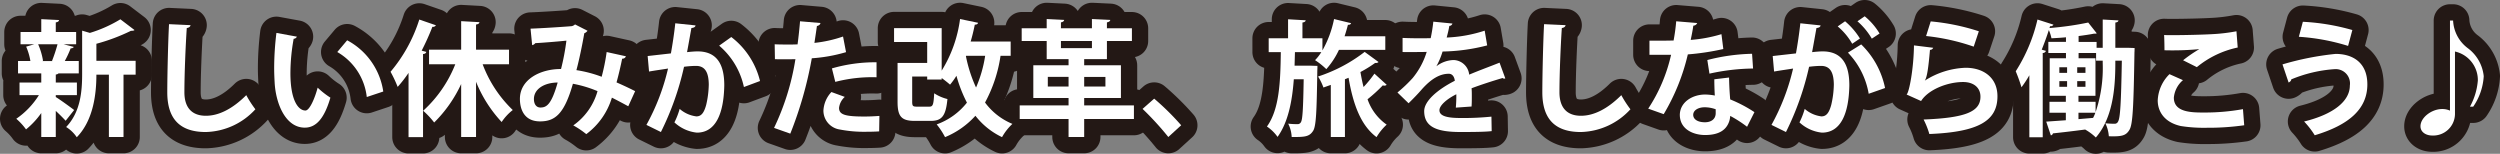 <svg xmlns="http://www.w3.org/2000/svg" width="343.987" height="21.161" viewBox="0 0 343.987 21.161">
  <rect x="0" y="0" width="343.987" height="21.161" fill="#808080" stroke="none"/>
  <g id="レイヤー_2" data-name="レイヤー 2">
    <g id="TEXT">
      <g>
        <g>
          <path d="M7.674,13.092v.258c.55.327,2.132,1.479,2.528,1.788L9.033,16.617c-.309-.344-.825-.86-1.359-1.358V18.852H5.679V15.551a11.124,11.124,0,0,1-2.098,2.253A8.299,8.299,0,0,0,2.24,16.342a11.045,11.045,0,0,0,3.113-3.25H2.687v-1.737H5.679V10.099H2.481V8.397H4.183a8.399,8.399,0,0,0-.585-1.979l1.118-.326H2.825V4.407H5.679V2.636l2.442.121c-.017.172-.138.274-.447.326V4.407h2.803V6.093H8.757l1.393.361c-.052.12-.189.188-.43.206a14.082,14.082,0,0,1-.808,1.737h1.926v1.702H8.053a.598.598,0,0,1-.378.154v1.101h2.906v1.737ZM7.158,8.38a20.981,20.981,0,0,0,.757-2.287H5.249a9.27,9.27,0,0,1,.671,2.27l-.103.035h1.393Zm11.505-.018v1.909h-1.668V18.852H14.983v-8.581H13.263c0,2.545-.378,6.242-2.7,8.615a4.771,4.771,0,0,0-1.462-1.41c2.012-2.098,2.201-5.004,2.201-7.325V4.218l1.066.31a18.139,18.139,0,0,0,4.196-1.874L18.508,4.132c-.103.104-.275.104-.482.104A26.632,26.632,0,0,1,13.263,6.023V8.362Z" style="fill: #fff"/>
          <path d="M26.215,3.462c-.034.206-.189.344-.516.396-.155,2.287-.327,6.311-.327,8.839,0,2.201,1.118,3.232,2.958,3.232,1.703,0,3.594-.877,5.555-2.837a14.522,14.522,0,0,0,1.255,1.943,9.54,9.54,0,0,1-6.827,3.13c-3.818,0-5.296-2.081-5.296-5.469,0-2.305.12-7.291.241-9.372Z" style="fill: #fff"/>
          <path d="M40.853,5.044a.512.512,0,0,1-.447.292,26.947,26.947,0,0,0-.447,4.729c0,3.783,1.101,5.142,2.064,5.142.585,0,1.307-1.72,1.685-3.147a11.198,11.198,0,0,0,1.754,1.376c-.825,2.82-1.943,4.127-3.525,4.127-2.665,0-3.972-3.318-4.144-6.122-.034-.619-.069-1.289-.069-1.994a40.173,40.173,0,0,1,.31-4.919ZM50.466,13.349A8.191,8.191,0,0,0,46.408,7.159l1.359-1.617A9.562,9.562,0,0,1,52.736,12.593Z" style="fill: #fff"/>
          <path d="M59.979,3.478a.454.454,0,0,1-.481.207,34.957,34.957,0,0,1-1.479,3.284l.636.172c-.034.155-.155.275-.447.292V18.87H56.213V10.03a17.791,17.791,0,0,1-1.496,1.927,17.535,17.535,0,0,0-.98-2.081,20.839,20.839,0,0,0,3.955-7.188ZM70.039,8.844H66.411a16.949,16.949,0,0,0,4.144,6.294,7.018,7.018,0,0,0-1.53,1.651,18.029,18.029,0,0,1-3.525-5.537V18.852H63.453v-7.291a18.116,18.116,0,0,1-3.714,5.296A11.167,11.167,0,0,0,58.225,15.241a17.232,17.232,0,0,0,4.42-6.397H59.033V6.832h4.42V2.911l2.511.138c-.017.172-.138.275-.464.327V6.832h4.54Z" style="fill: #fff"/>
          <path d="M86.121,7.743a.487.487,0,0,1-.516.327c-.189.946-.481,2.219-.774,3.268.791.344,1.72.773,2.562,1.203l-.946,2.081c-.791-.43-1.531-.825-2.253-1.187a9.741,9.741,0,0,1-3.525,5.021,12.118,12.118,0,0,0-1.788-1.204,8.595,8.595,0,0,0,3.336-4.712,16.35,16.35,0,0,0-3.388-1.015c-1.187,4.162-2.459,5.177-4.523,5.177-2.287,0-2.769-1.823-2.769-3.096,0-2.717,2.872-4.127,5.658-4.109a32.13,32.13,0,0,0,.74-3.904c-.825.086-2.975.275-4.282.344a.722.722,0,0,1-.43.275l-.224-2.27c1.874-.069,4.867-.275,5.675-.344a.942.942,0,0,0,.447-.241l1.72.877a1.036,1.036,0,0,1-.447.344c-.258,1.514-.705,3.681-1.083,5.073a17.091,17.091,0,0,1,3.474.911A27.521,27.521,0,0,0,83.473,7.159Zm-9.389,3.611c-1.874.018-3.267.912-3.267,2.271,0,.705.327,1.169.894,1.169C75.201,14.794,75.872,14.398,76.732,11.354Z" style="fill: #fff"/>
          <path d="M95.703,3.496c-.034.24-.258.326-.568.361-.155.843-.413,2.321-.602,3.318.447-.052,1.066-.103,1.41-.103,2.837-.018,3.714,1.978,3.714,4.66v.017c-.069,3.801-1.135,6.501-3.766,6.501a5.344,5.344,0,0,1-3.095-1.41,10.422,10.422,0,0,0,.722-1.857,4.286,4.286,0,0,0,2.304,1.032c.722,0,1.066-.585,1.341-1.565a13.072,13.072,0,0,0,.361-2.82c-.017-1.702-.533-2.562-1.754-2.562a13.258,13.258,0,0,0-1.651.121,39.166,39.166,0,0,1-3.181,8.977l-1.995-.98a29.905,29.905,0,0,0,2.975-7.756c-.619.104-1.857.275-2.614.413l-.189-2.133,3.198-.361c.224-1.255.447-2.699.602-4.144Zm6.655,8.478A10.305,10.305,0,0,0,98.953,6.282l1.668-1.187a10.864,10.864,0,0,1,3.955,6.053Z" style="fill: #fff"/>
          <path d="M116.411,7.176a21.526,21.526,0,0,1-4.712.843,52.685,52.685,0,0,1-2.958,10.37l-2.236-.791a34.076,34.076,0,0,0,2.941-9.459c-.275.018-1.496.018-1.823.018-.361,0-.705,0-.997-.018l-.034-2.046c.55.034,1.444.034,2.27.034.275,0,.585-.017.877-.017.138-.998.258-2.185.344-3.182l2.803.24c-.017.207-.224.361-.482.413-.086.619-.224,1.548-.344,2.321a17.554,17.554,0,0,0,3.938-.877Zm4.557,10.903c-.533.034-1.135.051-1.754.051a17.428,17.428,0,0,1-3.646-.309,2.632,2.632,0,0,1-2.27-2.614,4.022,4.022,0,0,1,1.101-2.545l1.84.67a2.399,2.399,0,0,0-.791,1.514c0,.946.877,1.187,3.508,1.187.688,0,1.41-.034,2.046-.086Zm-6.5-8.667a21.332,21.332,0,0,1,6.139-.843v2.063a20.036,20.036,0,0,0-5.675.636Z" style="fill: #fff"/>
          <path d="M139.062,7.675h-1.393a19.377,19.377,0,0,1-2.132,6.432,8.886,8.886,0,0,0,3.766,2.94,7.368,7.368,0,0,0-1.427,1.823,10.133,10.133,0,0,1-3.663-2.941,11.582,11.582,0,0,1-4.179,2.941A10.217,10.217,0,0,0,128.882,17.116a9.275,9.275,0,0,0,4.162-2.993,19.453,19.453,0,0,1-1.444-3.697,9.665,9.665,0,0,1-.877,1.222c-.275-.241-.722-.603-1.152-.912v.207h-1.995v-.413h-2.064v3.457c0,.619.103.688.688.688h1.651c.516,0,.602-.241.688-1.84a5.822,5.822,0,0,0,1.823.791c-.224,2.373-.791,3.009-2.322,3.009h-2.15c-1.84,0-2.39-.584-2.39-2.613V8.655h4.076V5.783H123.018V3.874h6.552V9.72a17.863,17.863,0,0,0,2.528-7.102l2.476.516c-.034.172-.189.258-.447.258-.155.774-.344,1.565-.568,2.321h5.503Zm-6.139,0-.017.052a18.975,18.975,0,0,0,1.393,4.316,17.688,17.688,0,0,0,1.255-4.368Z" style="fill: #fff"/>
          <path d="M156.022,14.502v1.874h-6.844V18.852h-2.15V16.376h-6.724v-1.874h6.724V13.487h-4.849V8.981h4.849V8.138h-3.009V5.645H140.579V3.891h3.439V2.619l2.407.12c-.017.172-.138.275-.447.344v.809h4.265V2.619l2.528.12c-.017.172-.155.275-.464.344v.809h3.439v1.754h-3.439V8.138h-3.13v.843h5.056v4.506h-5.056v1.015ZM144.173,11.905h2.855V10.581h-2.855Zm1.806-6.26v.98h4.265V5.645Zm6.122,4.936h-2.923V11.905h2.923Z" style="fill: #fff"/>
          <path d="M158.811,13.573a35.84,35.84,0,0,1,3.714,3.663L160.754,18.852a40.779,40.779,0,0,0-3.542-3.869Z" style="fill: #fff"/>
          <path d="M180.258,9.033l1.014.034c0,.172,0,.396-.017.619-.086,5.692-.155,7.738-.602,8.357-.533.809-1.221.809-2.924.809a4.566,4.566,0,0,0-.481-1.84,9.623,9.623,0,0,0,1.255.068.5.5,0,0,0,.499-.274c.223-.345.309-1.823.378-5.898h-1.358c-.224,3.026-.774,5.898-2.236,7.927a5.765,5.765,0,0,0-1.462-1.427c1.719-2.373,1.857-6.208,1.909-10.232h-1.668V5.267h2.666V2.653l2.425.138c-.017.154-.137.258-.447.31v2.167h2.751v1.668a14.491,14.491,0,0,0,1.599-4.316l2.339.567c-.034.154-.189.24-.43.224-.137.533-.292,1.066-.464,1.582h5.606V6.866h-6.38a10.863,10.863,0,0,1-1.737,2.648,10.194,10.194,0,0,0-1.548-1.238,6.248,6.248,0,0,0,.86-1.101h-3.628L178.126,9.033Zm9.424-.499a.522.522,0,0,1-.464.121,16.558,16.558,0,0,1-2.029,1.255c.12.705.258,1.41.43,2.063a16.339,16.339,0,0,0,1.496-1.84l1.685,1.53a.415.415,0,0,1-.31.121.987.987,0,0,1-.224-.035,21.631,21.631,0,0,1-2.098,1.909,7.067,7.067,0,0,0,2.631,3.491,7.604,7.604,0,0,0-1.393,1.72c-2.201-1.634-3.233-4.574-3.852-8.169l-.499.207V18.852h-1.943V11.681l-1.015.361a7.703,7.703,0,0,0-.739-1.514,21.157,21.157,0,0,0,6.414-3.388Z" style="fill: #fff"/>
          <path d="M207.123,10.787a.395.395,0,0,1-.137.034.41.41,0,0,1-.241-.086c-1.29.379-2.992.929-4.265,1.41.034.345.034.74.034,1.152,0,.413,0,.86-.034,1.358l-2.167.155a17.717,17.717,0,0,0,.069-1.84c-1.341.67-2.322,1.547-2.322,2.201,0,.756.946,1.065,2.889,1.065a38.621,38.621,0,0,0,4.265-.188l.034,1.994c-.894.104-2.373.121-4.316.121-3.319,0-4.97-.74-4.97-2.872,0-1.376,1.788-2.94,4.213-4.179-.052-.499-.31-.963-.825-.963-1.135,0-2.339.584-3.749,2.184-.413.481-1.049,1.152-1.788,1.875l-1.531-1.48a19.525,19.525,0,0,0,2.098-1.995,10.485,10.485,0,0,0,1.926-3.594l-.653.018c-.378,0-2.236.017-2.666,0V5.216c.963.052,2.201.052,2.958.052l.911-.018a22.485,22.485,0,0,0,.361-2.27l2.631.258a.453.453,0,0,1-.43.326c-.086.551-.223,1.066-.361,1.6a19.172,19.172,0,0,0,5.228-.946l.344,2.029a26.163,26.163,0,0,1-6.139.843,10.306,10.306,0,0,1-.843,2.013h.017a4.039,4.039,0,0,1,2.356-.843,2.226,2.226,0,0,1,2.132,2.012c1.324-.567,2.941-1.152,4.179-1.651Z" style="fill: #fff"/>
          <path d="M215.415,3.462c-.034.206-.189.344-.516.396-.155,2.287-.327,6.311-.327,8.839,0,2.201,1.118,3.232,2.958,3.232,1.702,0,3.594-.877,5.554-2.837A14.546,14.546,0,0,0,224.34,15.035a9.54,9.54,0,0,1-6.827,3.13c-3.818,0-5.297-2.081-5.297-5.469,0-2.305.121-7.291.241-9.372Z" style="fill: #fff"/>
          <path d="M233.526,3.169a.592.592,0,0,1-.533.361c-.086.619-.258,1.462-.361,1.961a19.699,19.699,0,0,0,4.23-.791l.258,2.046a34.68,34.68,0,0,1-4.884.739,28.687,28.687,0,0,1-3.319,8.221L226.785,14.949a22.297,22.297,0,0,0,3.147-7.412h-2.975V5.594h1.909c.516,0,1.032-.017,1.41-.017a25.212,25.212,0,0,0,.361-2.648Zm4.385,7.498c.017,1.032.069,2.012.155,3.01a18.849,18.849,0,0,1,3.336,1.754l-1.014,2.012a16.576,16.576,0,0,0-2.322-1.496,2.781,2.781,0,0,1-.121.705c-.361,1.118-1.272,1.926-3.336,1.926-1.565,0-3.474-.756-3.474-2.785.034-1.771,1.771-2.786,3.474-2.786a7.406,7.406,0,0,1,1.341.138c-.052-.826-.069-1.686-.069-2.235Zm-1.84,4.368a4.478,4.478,0,0,0-1.513-.275c-.843,0-1.565.378-1.582,1.032,0,.636.636,1.031,1.616,1.031.825,0,1.479-.412,1.479-1.255Zm5.142-5.606a28.869,28.869,0,0,0-6.002.705l-.292-1.874a26.787,26.787,0,0,1,6.156-.86Z" style="fill: #fff"/>
          <path d="M250.503,3.496c-.034.24-.258.326-.567.361-.155.843-.413,2.321-.602,3.318.447-.052,1.066-.103,1.41-.103,2.838-.018,3.715,1.978,3.715,4.66v.017c-.069,3.801-1.135,6.501-3.766,6.501a5.344,5.344,0,0,1-3.095-1.41,10.432,10.432,0,0,0,.722-1.857,4.287,4.287,0,0,0,2.304,1.032c.722,0,1.066-.585,1.341-1.565a13.066,13.066,0,0,0,.361-2.82c-.017-1.702-.533-2.562-1.754-2.562a13.261,13.261,0,0,0-1.651.121,39.178,39.178,0,0,1-3.181,8.977l-1.995-.98a29.896,29.896,0,0,0,2.975-7.756c-.619.104-1.857.275-2.614.413l-.189-2.133,3.198-.361c.224-1.255.447-2.699.602-4.144ZM254.853,6.023a8.756,8.756,0,0,0-1.995-2.39l1.015-.705a9.952,9.952,0,0,1,2.046,2.373Zm2.27,6.879a10.799,10.799,0,0,0-2.855-5.657l1.823-1.135a11.593,11.593,0,0,1,3.284,6.001Zm.43-7.584a9.581,9.581,0,0,0-1.978-2.39l.998-.688a9.015,9.015,0,0,1,2.046,2.374Z" style="fill: #fff"/>
          <path d="M266,6.574a.482.482,0,0,1-.447.292c-.207,2.391-.396,3.767-.705,4.214h.017A11.1,11.1,0,0,1,270.454,9.325c2.511,0,4.402,1.394,4.385,3.956-.017,3.284-2.494,4.884-9.372,5.158a10.879,10.879,0,0,0-.791-1.994c5.727-.224,7.807-1.066,7.824-3.113.017-1.221-.877-2.046-2.39-2.046-2.133,0-4.781,1.031-5.778,2.614l-1.995-.895c.361-.275.98-3.611,1.015-6.759Zm-.344-3.629A29.903,29.903,0,0,1,272.277,4.304l-.705,2.114a29.059,29.059,0,0,0-6.552-1.461Z" style="fill: #fff"/>
          <path d="M292.779,6.574l.928.034c0,.138,0,.396-.017.603-.12,7.429-.224,9.956-.705,10.679-.481.791-1.066.911-2.82.859a4.87,4.87,0,0,0-.481-1.788c.533.052.98.068,1.255.068a.504.504,0,0,0,.499-.31c.292-.464.413-2.51.516-8.374H291.059c0,2.785-.069,7.566-2.683,10.575a7.079,7.079,0,0,0-1.445-1.083v-.017c-1.685.223-3.319.412-4.454.532a.368.368,0,0,1-.292.275l-.636-1.892,2.7-.189V15.516h-2.253V14.003h2.253v-.825h-2.219V8.018h2.236V7.297h-2.425V5.765h2.425V5.13c-.671.068-1.358.103-1.995.138a5.723,5.723,0,0,0-.361-1.136c-.292.912-.619,1.806-.98,2.7l.585.172a.483.483,0,0,1-.447.293V18.886h-1.84V10.357a15.297,15.297,0,0,1-1.083,1.651,22.408,22.408,0,0,0-.791-2.201,22.679,22.679,0,0,0,2.992-7.12l2.201.705a.427.427,0,0,1-.464.207l-.086.258a41.814,41.814,0,0,0,5.331-.757l1.169,1.479c-.069.052-.086.052-.378.052-.602.12-1.324.224-2.115.327v.808h2.476V6.574h.843V2.687l2.167.121c-.017.154-.138.258-.43.292V6.574ZM283.355,9.257V10.03H284.421V9.257Zm0,1.909v.773H284.421v-.773Zm2.459-1.136h1.135V9.257h-1.135Zm0,1.909h1.135v-.773h-1.135Zm2.528,3.491a18.861,18.861,0,0,0,.98-6.741V8.345h-.911V7.297h-2.408v.722h2.322V13.178H285.986v.825h2.356Zm-2.356.963,2.012-.172a5.181,5.181,0,0,0,.31-.705H285.986Z" style="fill: #fff"/>
          <path d="M308.792,17.236a35.486,35.486,0,0,1-5.159.344,20.214,20.214,0,0,1-3.577-.241c-2.218-.498-3.164-1.96-3.164-3.524a5.393,5.393,0,0,1,1.616-3.611l1.857.825a3.601,3.601,0,0,0-1.255,2.407c0,2.047,2.476,2.047,4.213,2.047a29.462,29.462,0,0,0,5.297-.465Zm-8.409-8.942A18.398,18.398,0,0,1,302.584,6.78v-.017a39.548,39.548,0,0,1-4.764.154c0-.516-.017-1.616-.052-2.098.31.017.722.017,1.187.017,1.737,0,4.248-.068,5.451-.137a24.332,24.332,0,0,0,3.319-.396l.172,2.235A13.069,13.069,0,0,0,302.275,9.239Z" style="fill: #fff"/>
          <path d="M314.058,8.861a39.599,39.599,0,0,1,7.309-1.444c2.356,0,4.385,1.187,4.368,4.23-.017,3.336-2.493,5.537-7.24,6.965a11.7,11.7,0,0,0-1.462-1.893c4.075-.997,6.294-2.819,6.294-4.952a1.969,1.969,0,0,0-2.081-2.253,18.788,18.788,0,0,0-5.985,1.41c.017.172-.189.361-.361.43Zm2.803-5.864A30.055,30.055,0,0,1,323.67,4.132l-.584,2.185a28.855,28.855,0,0,0-6.776-1.256Z" style="fill: #fff"/>
          <path d="M337.104,2.825h.43a5.024,5.024,0,0,0,1.995,3.783,5.494,5.494,0,0,1,2.219,3.869,8.159,8.159,0,0,1-1.445,4.196h-.447a8.964,8.964,0,0,0,1.083-3.611,4.022,4.022,0,0,0-3.147-3.973v8.633a2.993,2.993,0,0,1-3.147,2.924c-.791,0-1.599-.43-1.599-1.272,0-1.222,1.565-2.373,2.975-2.373a2.541,2.541,0,0,1,1.083.223Z" style="fill: #fff"/>
        </g>
        <g>
          <path d="M7.674,13.092v.258c.55.327,2.132,1.479,2.528,1.788L9.033,16.617c-.309-.344-.825-.86-1.359-1.358V18.852H5.679V15.551a11.124,11.124,0,0,1-2.098,2.253A8.299,8.299,0,0,0,2.24,16.342a11.045,11.045,0,0,0,3.113-3.25H2.687v-1.737H5.679V10.099H2.481V8.397H4.183a8.399,8.399,0,0,0-.585-1.979l1.118-.326H2.825V4.407H5.679V2.636l2.442.121c-.017.172-.138.274-.447.326V4.407h2.803V6.093H8.757l1.393.361c-.052.12-.189.188-.43.206a14.082,14.082,0,0,1-.808,1.737h1.926v1.702H8.053a.598.598,0,0,1-.378.154v1.101h2.906v1.737ZM7.158,8.38a20.981,20.981,0,0,0,.757-2.287H5.249a9.27,9.27,0,0,1,.671,2.27l-.103.035h1.393Zm11.505-.018v1.909h-1.668V18.852H14.983v-8.581H13.263c0,2.545-.378,6.242-2.7,8.615a4.771,4.771,0,0,0-1.462-1.41c2.012-2.098,2.201-5.004,2.201-7.325V4.218l1.066.31a18.139,18.139,0,0,0,4.196-1.874L18.508,4.132c-.103.104-.275.104-.482.104A26.632,26.632,0,0,1,13.263,6.023V8.362Z" style="fill: none;stroke: #231815;stroke-linecap: round;stroke-linejoin: round;stroke-width: 4.48px"/>
          <path d="M26.215,3.462c-.034.206-.189.344-.516.396-.155,2.287-.327,6.311-.327,8.839,0,2.201,1.118,3.232,2.958,3.232,1.703,0,3.594-.877,5.555-2.837a14.522,14.522,0,0,0,1.255,1.943,9.54,9.54,0,0,1-6.827,3.13c-3.818,0-5.296-2.081-5.296-5.469,0-2.305.12-7.291.241-9.372Z" style="fill: none;stroke: #231815;stroke-linecap: round;stroke-linejoin: round;stroke-width: 4.48px"/>
          <path d="M40.853,5.044a.512.512,0,0,1-.447.292,26.947,26.947,0,0,0-.447,4.729c0,3.783,1.101,5.142,2.064,5.142.585,0,1.307-1.72,1.685-3.147a11.198,11.198,0,0,0,1.754,1.376c-.825,2.82-1.943,4.127-3.525,4.127-2.665,0-3.972-3.318-4.144-6.122-.034-.619-.069-1.289-.069-1.994a40.173,40.173,0,0,1,.31-4.919ZM50.466,13.349A8.191,8.191,0,0,0,46.408,7.159l1.359-1.617A9.562,9.562,0,0,1,52.736,12.593Z" style="fill: none;stroke: #231815;stroke-linecap: round;stroke-linejoin: round;stroke-width: 4.48px"/>
          <path d="M59.979,3.478a.454.454,0,0,1-.481.207,34.957,34.957,0,0,1-1.479,3.284l.636.172c-.034.155-.155.275-.447.292V18.87H56.213V10.03a17.791,17.791,0,0,1-1.496,1.927,17.535,17.535,0,0,0-.98-2.081,20.839,20.839,0,0,0,3.955-7.188ZM70.039,8.844H66.411a16.949,16.949,0,0,0,4.144,6.294,7.018,7.018,0,0,0-1.53,1.651,18.029,18.029,0,0,1-3.525-5.537V18.852H63.453v-7.291a18.116,18.116,0,0,1-3.714,5.296A11.167,11.167,0,0,0,58.225,15.241a17.232,17.232,0,0,0,4.42-6.397H59.033V6.832h4.42V2.911l2.511.138c-.017.172-.138.275-.464.327V6.832h4.54Z" style="fill: none;stroke: #231815;stroke-linecap: round;stroke-linejoin: round;stroke-width: 4.48px"/>
          <path d="M86.121,7.743a.487.487,0,0,1-.516.327c-.189.946-.481,2.219-.774,3.268.791.344,1.72.773,2.562,1.203l-.946,2.081c-.791-.43-1.531-.825-2.253-1.187a9.741,9.741,0,0,1-3.525,5.021,12.118,12.118,0,0,0-1.788-1.204,8.595,8.595,0,0,0,3.336-4.712,16.35,16.35,0,0,0-3.388-1.015c-1.187,4.162-2.459,5.177-4.523,5.177-2.287,0-2.769-1.823-2.769-3.096,0-2.717,2.872-4.127,5.658-4.109a32.13,32.13,0,0,0,.74-3.904c-.825.086-2.975.275-4.282.344a.722.722,0,0,1-.43.275l-.224-2.27c1.874-.069,4.867-.275,5.675-.344a.942.942,0,0,0,.447-.241l1.72.877a1.036,1.036,0,0,1-.447.344c-.258,1.514-.705,3.681-1.083,5.073a17.091,17.091,0,0,1,3.474.911A27.521,27.521,0,0,0,83.473,7.159Zm-9.389,3.611c-1.874.018-3.267.912-3.267,2.271,0,.705.327,1.169.894,1.169C75.201,14.794,75.872,14.398,76.732,11.354Z" style="fill: none;stroke: #231815;stroke-linecap: round;stroke-linejoin: round;stroke-width: 4.48px"/>
          <path d="M95.703,3.496c-.034.24-.258.326-.568.361-.155.843-.413,2.321-.602,3.318.447-.052,1.066-.103,1.41-.103,2.837-.018,3.714,1.978,3.714,4.66v.017c-.069,3.801-1.135,6.501-3.766,6.501a5.344,5.344,0,0,1-3.095-1.41,10.422,10.422,0,0,0,.722-1.857,4.286,4.286,0,0,0,2.304,1.032c.722,0,1.066-.585,1.341-1.565a13.072,13.072,0,0,0,.361-2.82c-.017-1.702-.533-2.562-1.754-2.562a13.258,13.258,0,0,0-1.651.121,39.166,39.166,0,0,1-3.181,8.977l-1.995-.98a29.905,29.905,0,0,0,2.975-7.756c-.619.104-1.857.275-2.614.413l-.189-2.133,3.198-.361c.224-1.255.447-2.699.602-4.144Zm6.655,8.478A10.305,10.305,0,0,0,98.953,6.282l1.668-1.187a10.864,10.864,0,0,1,3.955,6.053Z" style="fill: none;stroke: #231815;stroke-linecap: round;stroke-linejoin: round;stroke-width: 4.48px"/>
          <path d="M116.411,7.176a21.526,21.526,0,0,1-4.712.843,52.685,52.685,0,0,1-2.958,10.37l-2.236-.791a34.076,34.076,0,0,0,2.941-9.459c-.275.018-1.496.018-1.823.018-.361,0-.705,0-.997-.018l-.034-2.046c.55.034,1.444.034,2.27.034.275,0,.585-.017.877-.017.138-.998.258-2.185.344-3.182l2.803.24c-.017.207-.224.361-.482.413-.086.619-.224,1.548-.344,2.321a17.554,17.554,0,0,0,3.938-.877Zm4.557,10.903c-.533.034-1.135.051-1.754.051a17.428,17.428,0,0,1-3.646-.309,2.632,2.632,0,0,1-2.27-2.614,4.022,4.022,0,0,1,1.101-2.545l1.84.67a2.399,2.399,0,0,0-.791,1.514c0,.946.877,1.187,3.508,1.187.688,0,1.41-.034,2.046-.086Zm-6.5-8.667a21.332,21.332,0,0,1,6.139-.843v2.063a20.036,20.036,0,0,0-5.675.636Z" style="fill: none;stroke: #231815;stroke-linecap: round;stroke-linejoin: round;stroke-width: 4.48px"/>
          <path d="M139.062,7.675h-1.393a19.377,19.377,0,0,1-2.132,6.432,8.886,8.886,0,0,0,3.766,2.94,7.368,7.368,0,0,0-1.427,1.823,10.133,10.133,0,0,1-3.663-2.941,11.582,11.582,0,0,1-4.179,2.941A10.217,10.217,0,0,0,128.882,17.116a9.275,9.275,0,0,0,4.162-2.993,19.453,19.453,0,0,1-1.444-3.697,9.665,9.665,0,0,1-.877,1.222c-.275-.241-.722-.603-1.152-.912v.207h-1.995v-.413h-2.064v3.457c0,.619.103.688.688.688h1.651c.516,0,.602-.241.688-1.84a5.822,5.822,0,0,0,1.823.791c-.224,2.373-.791,3.009-2.322,3.009h-2.15c-1.84,0-2.39-.584-2.39-2.613V8.655h4.076V5.783H123.018V3.874h6.552V9.72a17.863,17.863,0,0,0,2.528-7.102l2.476.516c-.034.172-.189.258-.447.258-.155.774-.344,1.565-.568,2.321h5.503Zm-6.139,0-.017.052a18.975,18.975,0,0,0,1.393,4.316,17.688,17.688,0,0,0,1.255-4.368Z" style="fill: none;stroke: #231815;stroke-linecap: round;stroke-linejoin: round;stroke-width: 4.48px"/>
          <path d="M156.022,14.502v1.874h-6.844V18.852h-2.15V16.376h-6.724v-1.874h6.724V13.487h-4.849V8.981h4.849V8.138h-3.009V5.645H140.579V3.891h3.439V2.619l2.407.12c-.017.172-.138.275-.447.344v.809h4.265V2.619l2.528.12c-.017.172-.155.275-.464.344v.809h3.439v1.754h-3.439V8.138h-3.13v.843h5.056v4.506h-5.056v1.015ZM144.173,11.905h2.855V10.581h-2.855Zm1.806-6.26v.98h4.265V5.645Zm6.122,4.936h-2.923V11.905h2.923Z" style="fill: none;stroke: #231815;stroke-linecap: round;stroke-linejoin: round;stroke-width: 4.48px"/>
          <path d="M158.811,13.573a35.84,35.84,0,0,1,3.714,3.663L160.754,18.852a40.779,40.779,0,0,0-3.542-3.869Z" style="fill: none;stroke: #231815;stroke-linecap: round;stroke-linejoin: round;stroke-width: 4.48px"/>
          <path d="M180.258,9.033l1.014.034c0,.172,0,.396-.017.619-.086,5.692-.155,7.738-.602,8.357-.533.809-1.221.809-2.924.809a4.566,4.566,0,0,0-.481-1.84,9.623,9.623,0,0,0,1.255.068.5.5,0,0,0,.499-.274c.223-.345.309-1.823.378-5.898h-1.358c-.224,3.026-.774,5.898-2.236,7.927a5.765,5.765,0,0,0-1.462-1.427c1.719-2.373,1.857-6.208,1.909-10.232h-1.668V5.267h2.666V2.653l2.425.138c-.017.154-.137.258-.447.31v2.167h2.751v1.668a14.491,14.491,0,0,0,1.599-4.316l2.339.567c-.034.154-.189.24-.43.224-.137.533-.292,1.066-.464,1.582h5.606V6.866h-6.38a10.863,10.863,0,0,1-1.737,2.648,10.194,10.194,0,0,0-1.548-1.238,6.248,6.248,0,0,0,.86-1.101h-3.628L178.126,9.033Zm9.424-.499a.522.522,0,0,1-.464.121,16.558,16.558,0,0,1-2.029,1.255c.12.705.258,1.41.43,2.063a16.339,16.339,0,0,0,1.496-1.84l1.685,1.53a.415.415,0,0,1-.31.121.987.987,0,0,1-.224-.035,21.631,21.631,0,0,1-2.098,1.909,7.067,7.067,0,0,0,2.631,3.491,7.604,7.604,0,0,0-1.393,1.72c-2.201-1.634-3.233-4.574-3.852-8.169l-.499.207V18.852h-1.943V11.681l-1.015.361a7.703,7.703,0,0,0-.739-1.514,21.157,21.157,0,0,0,6.414-3.388Z" style="fill: none;stroke: #231815;stroke-linecap: round;stroke-linejoin: round;stroke-width: 4.48px"/>
          <path d="M207.123,10.787a.395.395,0,0,1-.137.034.41.41,0,0,1-.241-.086c-1.29.379-2.992.929-4.265,1.41.034.345.034.74.034,1.152,0,.413,0,.86-.034,1.358l-2.167.155a17.717,17.717,0,0,0,.069-1.84c-1.341.67-2.322,1.547-2.322,2.201,0,.756.946,1.065,2.889,1.065a38.621,38.621,0,0,0,4.265-.188l.034,1.994c-.894.104-2.373.121-4.316.121-3.319,0-4.97-.74-4.97-2.872,0-1.376,1.788-2.94,4.213-4.179-.052-.499-.31-.963-.825-.963-1.135,0-2.339.584-3.749,2.184-.413.481-1.049,1.152-1.788,1.875l-1.531-1.48a19.525,19.525,0,0,0,2.098-1.995,10.485,10.485,0,0,0,1.926-3.594l-.653.018c-.378,0-2.236.017-2.666,0V5.216c.963.052,2.201.052,2.958.052l.911-.018a22.485,22.485,0,0,0,.361-2.27l2.631.258a.453.453,0,0,1-.43.326c-.086.551-.223,1.066-.361,1.6a19.172,19.172,0,0,0,5.228-.946l.344,2.029a26.163,26.163,0,0,1-6.139.843,10.306,10.306,0,0,1-.843,2.013h.017a4.039,4.039,0,0,1,2.356-.843,2.226,2.226,0,0,1,2.132,2.012c1.324-.567,2.941-1.152,4.179-1.651Z" style="fill: none;stroke: #231815;stroke-linecap: round;stroke-linejoin: round;stroke-width: 4.48px"/>
          <path d="M215.415,3.462c-.034.206-.189.344-.516.396-.155,2.287-.327,6.311-.327,8.839,0,2.201,1.118,3.232,2.958,3.232,1.702,0,3.594-.877,5.554-2.837A14.546,14.546,0,0,0,224.34,15.035a9.54,9.54,0,0,1-6.827,3.13c-3.818,0-5.297-2.081-5.297-5.469,0-2.305.121-7.291.241-9.372Z" style="fill: none;stroke: #231815;stroke-linecap: round;stroke-linejoin: round;stroke-width: 4.48px"/>
          <path d="M233.526,3.169a.592.592,0,0,1-.533.361c-.086.619-.258,1.462-.361,1.961a19.699,19.699,0,0,0,4.23-.791l.258,2.046a34.68,34.68,0,0,1-4.884.739,28.687,28.687,0,0,1-3.319,8.221L226.785,14.949a22.297,22.297,0,0,0,3.147-7.412h-2.975V5.594h1.909c.516,0,1.032-.017,1.41-.017a25.212,25.212,0,0,0,.361-2.648Zm4.385,7.498c.017,1.032.069,2.012.155,3.01a18.849,18.849,0,0,1,3.336,1.754l-1.014,2.012a16.576,16.576,0,0,0-2.322-1.496,2.781,2.781,0,0,1-.121.705c-.361,1.118-1.272,1.926-3.336,1.926-1.565,0-3.474-.756-3.474-2.785.034-1.771,1.771-2.786,3.474-2.786a7.406,7.406,0,0,1,1.341.138c-.052-.826-.069-1.686-.069-2.235Zm-1.84,4.368a4.478,4.478,0,0,0-1.513-.275c-.843,0-1.565.378-1.582,1.032,0,.636.636,1.031,1.616,1.031.825,0,1.479-.412,1.479-1.255Zm5.142-5.606a28.869,28.869,0,0,0-6.002.705l-.292-1.874a26.787,26.787,0,0,1,6.156-.86Z" style="fill: none;stroke: #231815;stroke-linecap: round;stroke-linejoin: round;stroke-width: 4.48px"/>
          <path d="M250.503,3.496c-.034.24-.258.326-.567.361-.155.843-.413,2.321-.602,3.318.447-.052,1.066-.103,1.41-.103,2.838-.018,3.715,1.978,3.715,4.66v.017c-.069,3.801-1.135,6.501-3.766,6.501a5.344,5.344,0,0,1-3.095-1.41,10.432,10.432,0,0,0,.722-1.857,4.287,4.287,0,0,0,2.304,1.032c.722,0,1.066-.585,1.341-1.565a13.066,13.066,0,0,0,.361-2.82c-.017-1.702-.533-2.562-1.754-2.562a13.261,13.261,0,0,0-1.651.121,39.178,39.178,0,0,1-3.181,8.977l-1.995-.98a29.896,29.896,0,0,0,2.975-7.756c-.619.104-1.857.275-2.614.413l-.189-2.133,3.198-.361c.224-1.255.447-2.699.602-4.144ZM254.853,6.023a8.756,8.756,0,0,0-1.995-2.39l1.015-.705a9.952,9.952,0,0,1,2.046,2.373Zm2.27,6.879a10.799,10.799,0,0,0-2.855-5.657l1.823-1.135a11.593,11.593,0,0,1,3.284,6.001Zm.43-7.584a9.581,9.581,0,0,0-1.978-2.39l.998-.688a9.015,9.015,0,0,1,2.046,2.374Z" style="fill: none;stroke: #231815;stroke-linecap: round;stroke-linejoin: round;stroke-width: 4.48px"/>
          <path d="M266,6.574a.482.482,0,0,1-.447.292c-.207,2.391-.396,3.767-.705,4.214h.017A11.1,11.1,0,0,1,270.454,9.325c2.511,0,4.402,1.394,4.385,3.956-.017,3.284-2.494,4.884-9.372,5.158a10.879,10.879,0,0,0-.791-1.994c5.727-.224,7.807-1.066,7.824-3.113.017-1.221-.877-2.046-2.39-2.046-2.133,0-4.781,1.031-5.778,2.614l-1.995-.895c.361-.275.98-3.611,1.015-6.759Zm-.344-3.629A29.903,29.903,0,0,1,272.277,4.304l-.705,2.114a29.059,29.059,0,0,0-6.552-1.461Z" style="fill: none;stroke: #231815;stroke-linecap: round;stroke-linejoin: round;stroke-width: 4.48px"/>
          <path d="M292.779,6.574l.928.034c0,.138,0,.396-.017.603-.12,7.429-.224,9.956-.705,10.679-.481.791-1.066.911-2.82.859a4.87,4.87,0,0,0-.481-1.788c.533.052.98.068,1.255.068a.504.504,0,0,0,.499-.31c.292-.464.413-2.51.516-8.374H291.059c0,2.785-.069,7.566-2.683,10.575a7.079,7.079,0,0,0-1.445-1.083v-.017c-1.685.223-3.319.412-4.454.532a.368.368,0,0,1-.292.275l-.636-1.892,2.7-.189V15.516h-2.253V14.003h2.253v-.825h-2.219V8.018h2.236V7.297h-2.425V5.765h2.425V5.13c-.671.068-1.358.103-1.995.138a5.723,5.723,0,0,0-.361-1.136c-.292.912-.619,1.806-.98,2.7l.585.172a.483.483,0,0,1-.447.293V18.886h-1.84V10.357a15.297,15.297,0,0,1-1.083,1.651,22.408,22.408,0,0,0-.791-2.201,22.679,22.679,0,0,0,2.992-7.12l2.201.705a.427.427,0,0,1-.464.207l-.086.258a41.814,41.814,0,0,0,5.331-.757l1.169,1.479c-.069.052-.086.052-.378.052-.602.12-1.324.224-2.115.327v.808h2.476V6.574h.843V2.687l2.167.121c-.017.154-.138.258-.43.292V6.574ZM283.355,9.257V10.03H284.421V9.257Zm0,1.909v.773H284.421v-.773Zm2.459-1.136h1.135V9.257h-1.135Zm0,1.909h1.135v-.773h-1.135Zm2.528,3.491a18.861,18.861,0,0,0,.98-6.741V8.345h-.911V7.297h-2.408v.722h2.322V13.178H285.986v.825h2.356Zm-2.356.963,2.012-.172a5.181,5.181,0,0,0,.31-.705H285.986Z" style="fill: none;stroke: #231815;stroke-linecap: round;stroke-linejoin: round;stroke-width: 4.48px"/>
          <path d="M308.792,17.236a35.486,35.486,0,0,1-5.159.344,20.214,20.214,0,0,1-3.577-.241c-2.218-.498-3.164-1.96-3.164-3.524a5.393,5.393,0,0,1,1.616-3.611l1.857.825a3.601,3.601,0,0,0-1.255,2.407c0,2.047,2.476,2.047,4.213,2.047a29.462,29.462,0,0,0,5.297-.465Zm-8.409-8.942A18.398,18.398,0,0,1,302.584,6.78v-.017a39.548,39.548,0,0,1-4.764.154c0-.516-.017-1.616-.052-2.098.31.017.722.017,1.187.017,1.737,0,4.248-.068,5.451-.137a24.332,24.332,0,0,0,3.319-.396l.172,2.235A13.069,13.069,0,0,0,302.275,9.239Z" style="fill: none;stroke: #231815;stroke-linecap: round;stroke-linejoin: round;stroke-width: 4.48px"/>
          <path d="M314.058,8.861a39.599,39.599,0,0,1,7.309-1.444c2.356,0,4.385,1.187,4.368,4.23-.017,3.336-2.493,5.537-7.24,6.965a11.7,11.7,0,0,0-1.462-1.893c4.075-.997,6.294-2.819,6.294-4.952a1.969,1.969,0,0,0-2.081-2.253,18.788,18.788,0,0,0-5.985,1.41c.017.172-.189.361-.361.43Zm2.803-5.864A30.055,30.055,0,0,1,323.67,4.132l-.584,2.185a28.855,28.855,0,0,0-6.776-1.256Z" style="fill: none;stroke: #231815;stroke-linecap: round;stroke-linejoin: round;stroke-width: 4.48px"/>
          <path d="M337.104,2.825h.43a5.024,5.024,0,0,0,1.995,3.783,5.494,5.494,0,0,1,2.219,3.869,8.159,8.159,0,0,1-1.445,4.196h-.447a8.964,8.964,0,0,0,1.083-3.611,4.022,4.022,0,0,0-3.147-3.973v8.633a2.993,2.993,0,0,1-3.147,2.924c-.791,0-1.599-.43-1.599-1.272,0-1.222,1.565-2.373,2.975-2.373a2.541,2.541,0,0,1,1.083.223Z" style="fill: none;stroke: #231815;stroke-linecap: round;stroke-linejoin: round;stroke-width: 4.48px"/>
        </g>
        <g>
          <path d="M7.674,13.092v.258c.55.327,2.132,1.479,2.528,1.788L9.033,16.617c-.309-.344-.825-.86-1.359-1.358V18.852H5.679V15.551a11.124,11.124,0,0,1-2.098,2.253A8.299,8.299,0,0,0,2.24,16.342a11.045,11.045,0,0,0,3.113-3.25H2.687v-1.737H5.679V10.099H2.481V8.397H4.183a8.399,8.399,0,0,0-.585-1.979l1.118-.326H2.825V4.407H5.679V2.636l2.442.121c-.017.172-.138.274-.447.326V4.407h2.803V6.093H8.757l1.393.361c-.052.12-.189.188-.43.206a14.082,14.082,0,0,1-.808,1.737h1.926v1.702H8.053a.598.598,0,0,1-.378.154v1.101h2.906v1.737ZM7.158,8.38a20.981,20.981,0,0,0,.757-2.287H5.249a9.27,9.27,0,0,1,.671,2.27l-.103.035h1.393Zm11.505-.018v1.909h-1.668V18.852H14.983v-8.581H13.263c0,2.545-.378,6.242-2.7,8.615a4.771,4.771,0,0,0-1.462-1.41c2.012-2.098,2.201-5.004,2.201-7.325V4.218l1.066.31a18.139,18.139,0,0,0,4.196-1.874L18.508,4.132c-.103.104-.275.104-.482.104A26.632,26.632,0,0,1,13.263,6.023V8.362Z" style="fill: #fff"/>
          <path d="M26.215,3.462c-.034.206-.189.344-.516.396-.155,2.287-.327,6.311-.327,8.839,0,2.201,1.118,3.232,2.958,3.232,1.703,0,3.594-.877,5.555-2.837a14.522,14.522,0,0,0,1.255,1.943,9.54,9.54,0,0,1-6.827,3.13c-3.818,0-5.296-2.081-5.296-5.469,0-2.305.12-7.291.241-9.372Z" style="fill: #fff"/>
          <path d="M40.853,5.044a.512.512,0,0,1-.447.292,26.947,26.947,0,0,0-.447,4.729c0,3.783,1.101,5.142,2.064,5.142.585,0,1.307-1.72,1.685-3.147a11.198,11.198,0,0,0,1.754,1.376c-.825,2.82-1.943,4.127-3.525,4.127-2.665,0-3.972-3.318-4.144-6.122-.034-.619-.069-1.289-.069-1.994a40.173,40.173,0,0,1,.31-4.919ZM50.466,13.349A8.191,8.191,0,0,0,46.408,7.159l1.359-1.617A9.562,9.562,0,0,1,52.736,12.593Z" style="fill: #fff"/>
          <path d="M59.979,3.478a.454.454,0,0,1-.481.207,34.957,34.957,0,0,1-1.479,3.284l.636.172c-.034.155-.155.275-.447.292V18.87H56.213V10.03a17.791,17.791,0,0,1-1.496,1.927,17.535,17.535,0,0,0-.98-2.081,20.839,20.839,0,0,0,3.955-7.188ZM70.039,8.844H66.411a16.949,16.949,0,0,0,4.144,6.294,7.018,7.018,0,0,0-1.53,1.651,18.029,18.029,0,0,1-3.525-5.537V18.852H63.453v-7.291a18.116,18.116,0,0,1-3.714,5.296A11.167,11.167,0,0,0,58.225,15.241a17.232,17.232,0,0,0,4.42-6.397H59.033V6.832h4.42V2.911l2.511.138c-.017.172-.138.275-.464.327V6.832h4.54Z" style="fill: #fff"/>
          <path d="M86.121,7.743a.487.487,0,0,1-.516.327c-.189.946-.481,2.219-.774,3.268.791.344,1.72.773,2.562,1.203l-.946,2.081c-.791-.43-1.531-.825-2.253-1.187a9.741,9.741,0,0,1-3.525,5.021,12.118,12.118,0,0,0-1.788-1.204,8.595,8.595,0,0,0,3.336-4.712,16.35,16.35,0,0,0-3.388-1.015c-1.187,4.162-2.459,5.177-4.523,5.177-2.287,0-2.769-1.823-2.769-3.096,0-2.717,2.872-4.127,5.658-4.109a32.13,32.13,0,0,0,.74-3.904c-.825.086-2.975.275-4.282.344a.722.722,0,0,1-.43.275l-.224-2.27c1.874-.069,4.867-.275,5.675-.344a.942.942,0,0,0,.447-.241l1.72.877a1.036,1.036,0,0,1-.447.344c-.258,1.514-.705,3.681-1.083,5.073a17.091,17.091,0,0,1,3.474.911A27.521,27.521,0,0,0,83.473,7.159Zm-9.389,3.611c-1.874.018-3.267.912-3.267,2.271,0,.705.327,1.169.894,1.169C75.201,14.794,75.872,14.398,76.732,11.354Z" style="fill: #fff"/>
          <path d="M95.703,3.496c-.034.24-.258.326-.568.361-.155.843-.413,2.321-.602,3.318.447-.052,1.066-.103,1.41-.103,2.837-.018,3.714,1.978,3.714,4.66v.017c-.069,3.801-1.135,6.501-3.766,6.501a5.344,5.344,0,0,1-3.095-1.41,10.422,10.422,0,0,0,.722-1.857,4.286,4.286,0,0,0,2.304,1.032c.722,0,1.066-.585,1.341-1.565a13.072,13.072,0,0,0,.361-2.82c-.017-1.702-.533-2.562-1.754-2.562a13.258,13.258,0,0,0-1.651.121,39.166,39.166,0,0,1-3.181,8.977l-1.995-.98a29.905,29.905,0,0,0,2.975-7.756c-.619.104-1.857.275-2.614.413l-.189-2.133,3.198-.361c.224-1.255.447-2.699.602-4.144Zm6.655,8.478A10.305,10.305,0,0,0,98.953,6.282l1.668-1.187a10.864,10.864,0,0,1,3.955,6.053Z" style="fill: #fff"/>
          <path d="M116.411,7.176a21.526,21.526,0,0,1-4.712.843,52.685,52.685,0,0,1-2.958,10.37l-2.236-.791a34.076,34.076,0,0,0,2.941-9.459c-.275.018-1.496.018-1.823.018-.361,0-.705,0-.997-.018l-.034-2.046c.55.034,1.444.034,2.27.034.275,0,.585-.017.877-.017.138-.998.258-2.185.344-3.182l2.803.24c-.017.207-.224.361-.482.413-.086.619-.224,1.548-.344,2.321a17.554,17.554,0,0,0,3.938-.877Zm4.557,10.903c-.533.034-1.135.051-1.754.051a17.428,17.428,0,0,1-3.646-.309,2.632,2.632,0,0,1-2.27-2.614,4.022,4.022,0,0,1,1.101-2.545l1.84.67a2.399,2.399,0,0,0-.791,1.514c0,.946.877,1.187,3.508,1.187.688,0,1.41-.034,2.046-.086Zm-6.5-8.667a21.332,21.332,0,0,1,6.139-.843v2.063a20.036,20.036,0,0,0-5.675.636Z" style="fill: #fff"/>
          <path d="M139.062,7.675h-1.393a19.377,19.377,0,0,1-2.132,6.432,8.886,8.886,0,0,0,3.766,2.94,7.368,7.368,0,0,0-1.427,1.823,10.133,10.133,0,0,1-3.663-2.941,11.582,11.582,0,0,1-4.179,2.941A10.217,10.217,0,0,0,128.882,17.116a9.275,9.275,0,0,0,4.162-2.993,19.453,19.453,0,0,1-1.444-3.697,9.665,9.665,0,0,1-.877,1.222c-.275-.241-.722-.603-1.152-.912v.207h-1.995v-.413h-2.064v3.457c0,.619.103.688.688.688h1.651c.516,0,.602-.241.688-1.84a5.822,5.822,0,0,0,1.823.791c-.224,2.373-.791,3.009-2.322,3.009h-2.15c-1.84,0-2.39-.584-2.39-2.613V8.655h4.076V5.783H123.018V3.874h6.552V9.72a17.863,17.863,0,0,0,2.528-7.102l2.476.516c-.034.172-.189.258-.447.258-.155.774-.344,1.565-.568,2.321h5.503Zm-6.139,0-.017.052a18.975,18.975,0,0,0,1.393,4.316,17.688,17.688,0,0,0,1.255-4.368Z" style="fill: #fff"/>
          <path d="M156.022,14.502v1.874h-6.844V18.852h-2.15V16.376h-6.724v-1.874h6.724V13.487h-4.849V8.981h4.849V8.138h-3.009V5.645H140.579V3.891h3.439V2.619l2.407.12c-.017.172-.138.275-.447.344v.809h4.265V2.619l2.528.12c-.017.172-.155.275-.464.344v.809h3.439v1.754h-3.439V8.138h-3.13v.843h5.056v4.506h-5.056v1.015ZM144.173,11.905h2.855V10.581h-2.855Zm1.806-6.26v.98h4.265V5.645Zm6.122,4.936h-2.923V11.905h2.923Z" style="fill: #fff"/>
          <path d="M158.811,13.573a35.84,35.84,0,0,1,3.714,3.663L160.754,18.852a40.779,40.779,0,0,0-3.542-3.869Z" style="fill: #fff"/>
          <path d="M180.258,9.033l1.014.034c0,.172,0,.396-.017.619-.086,5.692-.155,7.738-.602,8.357-.533.809-1.221.809-2.924.809a4.566,4.566,0,0,0-.481-1.84,9.623,9.623,0,0,0,1.255.068.5.5,0,0,0,.499-.274c.223-.345.309-1.823.378-5.898h-1.358c-.224,3.026-.774,5.898-2.236,7.927a5.765,5.765,0,0,0-1.462-1.427c1.719-2.373,1.857-6.208,1.909-10.232h-1.668V5.267h2.666V2.653l2.425.138c-.017.154-.137.258-.447.31v2.167h2.751v1.668a14.491,14.491,0,0,0,1.599-4.316l2.339.567c-.034.154-.189.24-.43.224-.137.533-.292,1.066-.464,1.582h5.606V6.866h-6.38a10.863,10.863,0,0,1-1.737,2.648,10.194,10.194,0,0,0-1.548-1.238,6.248,6.248,0,0,0,.86-1.101h-3.628L178.126,9.033Zm9.424-.499a.522.522,0,0,1-.464.121,16.558,16.558,0,0,1-2.029,1.255c.12.705.258,1.41.43,2.063a16.339,16.339,0,0,0,1.496-1.84l1.685,1.53a.415.415,0,0,1-.31.121.987.987,0,0,1-.224-.035,21.631,21.631,0,0,1-2.098,1.909,7.067,7.067,0,0,0,2.631,3.491,7.604,7.604,0,0,0-1.393,1.72c-2.201-1.634-3.233-4.574-3.852-8.169l-.499.207V18.852h-1.943V11.681l-1.015.361a7.703,7.703,0,0,0-.739-1.514,21.157,21.157,0,0,0,6.414-3.388Z" style="fill: #fff"/>
          <path d="M207.123,10.787a.395.395,0,0,1-.137.034.41.41,0,0,1-.241-.086c-1.29.379-2.992.929-4.265,1.41.034.345.034.74.034,1.152,0,.413,0,.86-.034,1.358l-2.167.155a17.717,17.717,0,0,0,.069-1.84c-1.341.67-2.322,1.547-2.322,2.201,0,.756.946,1.065,2.889,1.065a38.621,38.621,0,0,0,4.265-.188l.034,1.994c-.894.104-2.373.121-4.316.121-3.319,0-4.97-.74-4.97-2.872,0-1.376,1.788-2.94,4.213-4.179-.052-.499-.31-.963-.825-.963-1.135,0-2.339.584-3.749,2.184-.413.481-1.049,1.152-1.788,1.875l-1.531-1.48a19.525,19.525,0,0,0,2.098-1.995,10.485,10.485,0,0,0,1.926-3.594l-.653.018c-.378,0-2.236.017-2.666,0V5.216c.963.052,2.201.052,2.958.052l.911-.018a22.485,22.485,0,0,0,.361-2.27l2.631.258a.453.453,0,0,1-.43.326c-.086.551-.223,1.066-.361,1.6a19.172,19.172,0,0,0,5.228-.946l.344,2.029a26.163,26.163,0,0,1-6.139.843,10.306,10.306,0,0,1-.843,2.013h.017a4.039,4.039,0,0,1,2.356-.843,2.226,2.226,0,0,1,2.132,2.012c1.324-.567,2.941-1.152,4.179-1.651Z" style="fill: #fff"/>
          <path d="M215.415,3.462c-.034.206-.189.344-.516.396-.155,2.287-.327,6.311-.327,8.839,0,2.201,1.118,3.232,2.958,3.232,1.702,0,3.594-.877,5.554-2.837A14.546,14.546,0,0,0,224.34,15.035a9.54,9.54,0,0,1-6.827,3.13c-3.818,0-5.297-2.081-5.297-5.469,0-2.305.121-7.291.241-9.372Z" style="fill: #fff"/>
          <path d="M233.526,3.169a.592.592,0,0,1-.533.361c-.086.619-.258,1.462-.361,1.961a19.699,19.699,0,0,0,4.23-.791l.258,2.046a34.68,34.68,0,0,1-4.884.739,28.687,28.687,0,0,1-3.319,8.221L226.785,14.949a22.297,22.297,0,0,0,3.147-7.412h-2.975V5.594h1.909c.516,0,1.032-.017,1.41-.017a25.212,25.212,0,0,0,.361-2.648Zm4.385,7.498c.017,1.032.069,2.012.155,3.01a18.849,18.849,0,0,1,3.336,1.754l-1.014,2.012a16.576,16.576,0,0,0-2.322-1.496,2.781,2.781,0,0,1-.121.705c-.361,1.118-1.272,1.926-3.336,1.926-1.565,0-3.474-.756-3.474-2.785.034-1.771,1.771-2.786,3.474-2.786a7.406,7.406,0,0,1,1.341.138c-.052-.826-.069-1.686-.069-2.235Zm-1.84,4.368a4.478,4.478,0,0,0-1.513-.275c-.843,0-1.565.378-1.582,1.032,0,.636.636,1.031,1.616,1.031.825,0,1.479-.412,1.479-1.255Zm5.142-5.606a28.869,28.869,0,0,0-6.002.705l-.292-1.874a26.787,26.787,0,0,1,6.156-.86Z" style="fill: #fff"/>
          <path d="M250.503,3.496c-.034.24-.258.326-.567.361-.155.843-.413,2.321-.602,3.318.447-.052,1.066-.103,1.41-.103,2.838-.018,3.715,1.978,3.715,4.66v.017c-.069,3.801-1.135,6.501-3.766,6.501a5.344,5.344,0,0,1-3.095-1.41,10.432,10.432,0,0,0,.722-1.857,4.287,4.287,0,0,0,2.304,1.032c.722,0,1.066-.585,1.341-1.565a13.066,13.066,0,0,0,.361-2.82c-.017-1.702-.533-2.562-1.754-2.562a13.261,13.261,0,0,0-1.651.121,39.178,39.178,0,0,1-3.181,8.977l-1.995-.98a29.896,29.896,0,0,0,2.975-7.756c-.619.104-1.857.275-2.614.413l-.189-2.133,3.198-.361c.224-1.255.447-2.699.602-4.144ZM254.853,6.023a8.756,8.756,0,0,0-1.995-2.39l1.015-.705a9.952,9.952,0,0,1,2.046,2.373Zm2.27,6.879a10.799,10.799,0,0,0-2.855-5.657l1.823-1.135a11.593,11.593,0,0,1,3.284,6.001Zm.43-7.584a9.581,9.581,0,0,0-1.978-2.39l.998-.688a9.015,9.015,0,0,1,2.046,2.374Z" style="fill: #fff"/>
          <path d="M266,6.574a.482.482,0,0,1-.447.292c-.207,2.391-.396,3.767-.705,4.214h.017A11.1,11.1,0,0,1,270.454,9.325c2.511,0,4.402,1.394,4.385,3.956-.017,3.284-2.494,4.884-9.372,5.158a10.879,10.879,0,0,0-.791-1.994c5.727-.224,7.807-1.066,7.824-3.113.017-1.221-.877-2.046-2.39-2.046-2.133,0-4.781,1.031-5.778,2.614l-1.995-.895c.361-.275.98-3.611,1.015-6.759Zm-.344-3.629A29.903,29.903,0,0,1,272.277,4.304l-.705,2.114a29.059,29.059,0,0,0-6.552-1.461Z" style="fill: #fff"/>
          <path d="M292.779,6.574l.928.034c0,.138,0,.396-.017.603-.12,7.429-.224,9.956-.705,10.679-.481.791-1.066.911-2.82.859a4.87,4.87,0,0,0-.481-1.788c.533.052.98.068,1.255.068a.504.504,0,0,0,.499-.31c.292-.464.413-2.51.516-8.374H291.059c0,2.785-.069,7.566-2.683,10.575a7.079,7.079,0,0,0-1.445-1.083v-.017c-1.685.223-3.319.412-4.454.532a.368.368,0,0,1-.292.275l-.636-1.892,2.7-.189V15.516h-2.253V14.003h2.253v-.825h-2.219V8.018h2.236V7.297h-2.425V5.765h2.425V5.13c-.671.068-1.358.103-1.995.138a5.723,5.723,0,0,0-.361-1.136c-.292.912-.619,1.806-.98,2.7l.585.172a.483.483,0,0,1-.447.293V18.886h-1.84V10.357a15.297,15.297,0,0,1-1.083,1.651,22.408,22.408,0,0,0-.791-2.201,22.679,22.679,0,0,0,2.992-7.12l2.201.705a.427.427,0,0,1-.464.207l-.086.258a41.814,41.814,0,0,0,5.331-.757l1.169,1.479c-.069.052-.086.052-.378.052-.602.12-1.324.224-2.115.327v.808h2.476V6.574h.843V2.687l2.167.121c-.017.154-.138.258-.43.292V6.574ZM283.355,9.257V10.03H284.421V9.257Zm0,1.909v.773H284.421v-.773Zm2.459-1.136h1.135V9.257h-1.135Zm0,1.909h1.135v-.773h-1.135Zm2.528,3.491a18.861,18.861,0,0,0,.98-6.741V8.345h-.911V7.297h-2.408v.722h2.322V13.178H285.986v.825h2.356Zm-2.356.963,2.012-.172a5.181,5.181,0,0,0,.31-.705H285.986Z" style="fill: #fff"/>
          <path d="M308.792,17.236a35.486,35.486,0,0,1-5.159.344,20.214,20.214,0,0,1-3.577-.241c-2.218-.498-3.164-1.96-3.164-3.524a5.393,5.393,0,0,1,1.616-3.611l1.857.825a3.601,3.601,0,0,0-1.255,2.407c0,2.047,2.476,2.047,4.213,2.047a29.462,29.462,0,0,0,5.297-.465Zm-8.409-8.942A18.398,18.398,0,0,1,302.584,6.78v-.017a39.548,39.548,0,0,1-4.764.154c0-.516-.017-1.616-.052-2.098.31.017.722.017,1.187.017,1.737,0,4.248-.068,5.451-.137a24.332,24.332,0,0,0,3.319-.396l.172,2.235A13.069,13.069,0,0,0,302.275,9.239Z" style="fill: #fff"/>
          <path d="M314.058,8.861a39.599,39.599,0,0,1,7.309-1.444c2.356,0,4.385,1.187,4.368,4.23-.017,3.336-2.493,5.537-7.24,6.965a11.7,11.7,0,0,0-1.462-1.893c4.075-.997,6.294-2.819,6.294-4.952a1.969,1.969,0,0,0-2.081-2.253,18.788,18.788,0,0,0-5.985,1.41c.017.172-.189.361-.361.43Zm2.803-5.864A30.055,30.055,0,0,1,323.67,4.132l-.584,2.185a28.855,28.855,0,0,0-6.776-1.256Z" style="fill: #fff"/>
          <path d="M337.104,2.825h.43a5.024,5.024,0,0,0,1.995,3.783,5.494,5.494,0,0,1,2.219,3.869,8.159,8.159,0,0,1-1.445,4.196h-.447a8.964,8.964,0,0,0,1.083-3.611,4.022,4.022,0,0,0-3.147-3.973v8.633a2.993,2.993,0,0,1-3.147,2.924c-.791,0-1.599-.43-1.599-1.272,0-1.222,1.565-2.373,2.975-2.373a2.541,2.541,0,0,1,1.083.223Z" style="fill: #fff"/>
        </g>
      </g>
    </g>
  </g>
</svg>

